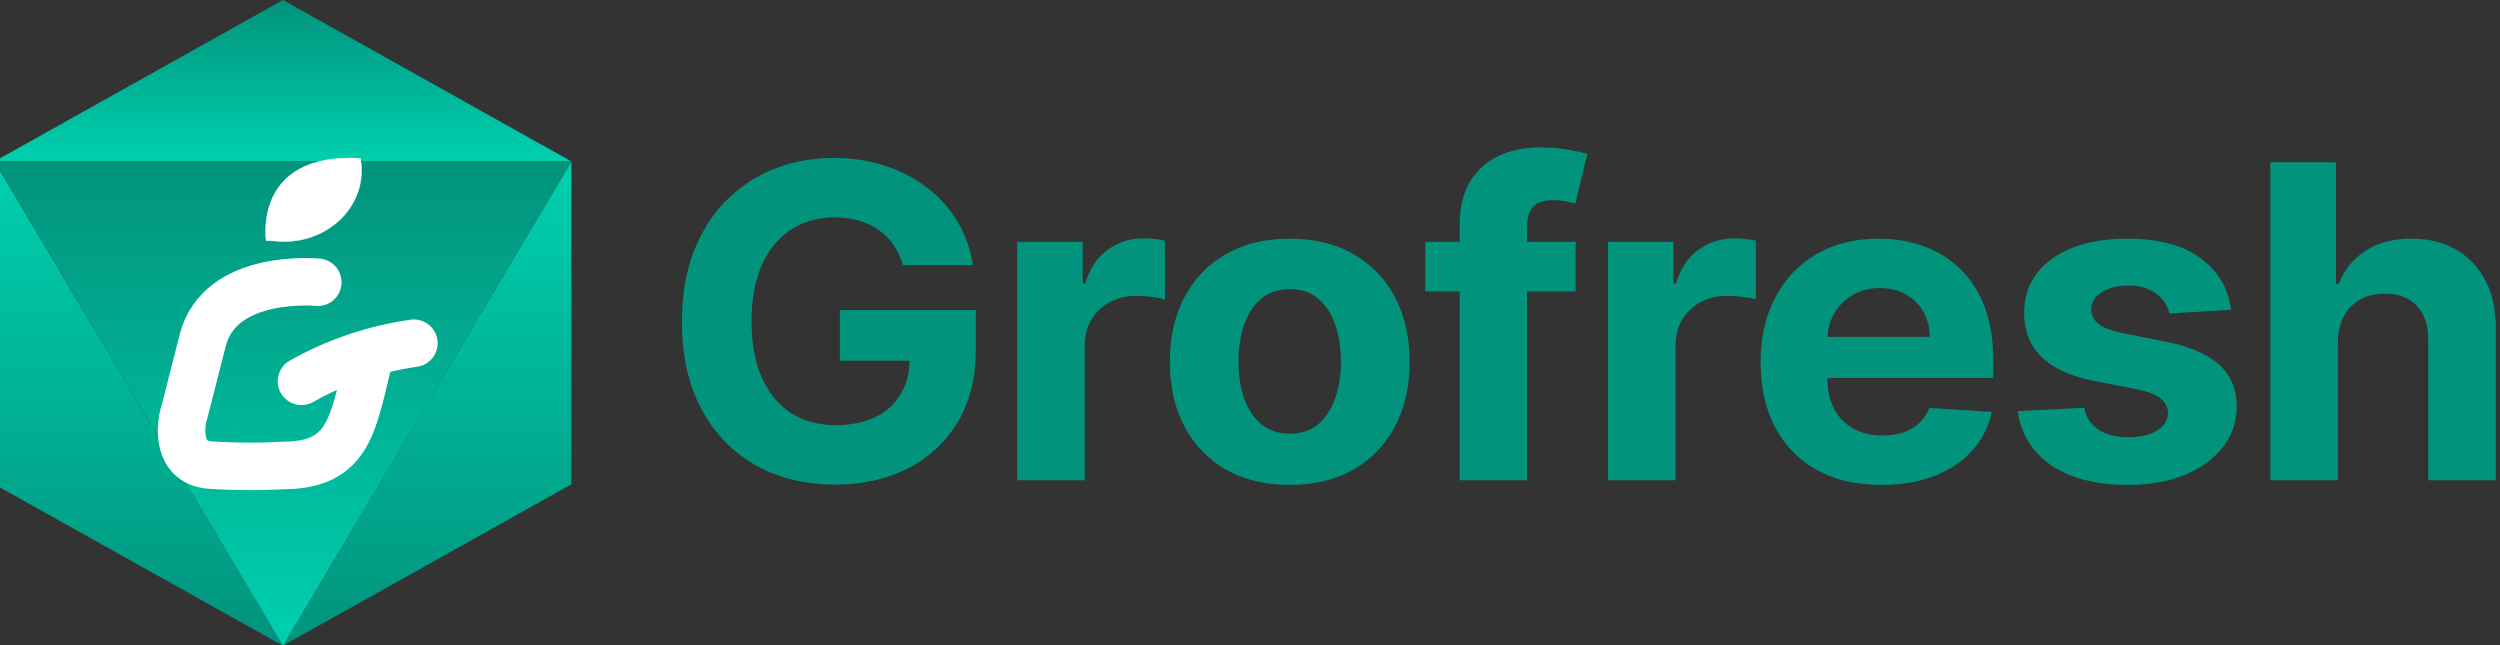 <svg width="155" height="40" viewBox="0 0 155 40" fill="none" xmlns="http://www.w3.org/2000/svg">
<rect x="0" y="0" width="155" height="40" fill="#333333" stroke="none"/>
<path d="M55.986 16.434C55.848 15.965 55.654 15.552 55.405 15.192C55.156 14.826 54.851 14.518 54.491 14.268C54.137 14.011 53.73 13.816 53.272 13.681C52.819 13.546 52.318 13.479 51.767 13.479C50.738 13.479 49.833 13.729 49.053 14.229C48.279 14.73 47.676 15.458 47.244 16.415C46.811 17.364 46.595 18.526 46.595 19.899C46.595 21.273 46.808 22.441 47.234 23.403C47.66 24.366 48.263 25.101 49.043 25.608C49.823 26.108 50.744 26.358 51.806 26.358C52.77 26.358 53.593 26.192 54.275 25.858C54.963 25.518 55.487 25.04 55.848 24.424C56.215 23.808 56.398 23.079 56.398 22.238L57.264 22.364H52.072V19.226H60.499V21.709C60.499 23.442 60.125 24.931 59.378 26.176C58.631 27.414 57.601 28.37 56.29 29.044C54.979 29.712 53.478 30.045 51.787 30.045C49.899 30.045 48.24 29.638 46.811 28.823C45.382 28.001 44.267 26.837 43.468 25.328C42.674 23.814 42.278 22.017 42.278 19.938C42.278 18.34 42.514 16.915 42.986 15.664C43.464 14.406 44.133 13.341 44.992 12.468C45.851 11.595 46.85 10.931 47.991 10.475C49.132 10.02 50.367 9.792 51.698 9.792C52.839 9.792 53.901 9.955 54.884 10.283C55.867 10.604 56.739 11.059 57.5 11.65C58.267 12.24 58.893 12.943 59.378 13.758C59.863 14.566 60.175 15.458 60.312 16.434H55.986Z" fill="#01937C"/>
<path d="M63.065 29.776V14.99H67.126V17.57H67.283C67.559 16.652 68.021 15.959 68.67 15.491C69.319 15.016 70.066 14.778 70.912 14.778C71.122 14.778 71.348 14.791 71.59 14.817C71.833 14.842 72.046 14.878 72.229 14.923V18.561C72.033 18.503 71.761 18.452 71.413 18.407C71.066 18.362 70.748 18.34 70.459 18.34C69.843 18.34 69.293 18.471 68.807 18.735C68.329 18.991 67.949 19.351 67.667 19.813C67.391 20.275 67.254 20.807 67.254 21.411V29.776H63.065Z" fill="#01937C"/>
<path d="M79.963 30.065C78.435 30.065 77.114 29.747 76 29.112C74.892 28.47 74.036 27.578 73.433 26.436C72.83 25.287 72.529 23.955 72.529 22.441C72.529 20.913 72.83 19.578 73.433 18.436C74.036 17.287 74.892 16.395 76 15.76C77.114 15.118 78.435 14.797 79.963 14.797C81.49 14.797 82.808 15.118 83.916 15.76C85.03 16.395 85.889 17.287 86.492 18.436C87.095 19.578 87.397 20.913 87.397 22.441C87.397 23.955 87.095 25.287 86.492 26.436C85.889 27.578 85.03 28.47 83.916 29.112C82.808 29.747 81.49 30.065 79.963 30.065ZM79.982 26.888C80.677 26.888 81.257 26.695 81.723 26.31C82.188 25.919 82.539 25.386 82.775 24.712C83.017 24.039 83.139 23.272 83.139 22.412C83.139 21.552 83.017 20.785 82.775 20.111C82.539 19.437 82.188 18.905 81.723 18.513C81.257 18.122 80.677 17.926 79.982 17.926C79.281 17.926 78.691 18.122 78.212 18.513C77.74 18.905 77.383 19.437 77.141 20.111C76.904 20.785 76.787 21.552 76.787 22.412C76.787 23.272 76.904 24.039 77.141 24.712C77.383 25.386 77.74 25.919 78.212 26.31C78.691 26.695 79.281 26.888 79.982 26.888Z" fill="#01937C"/>
<path d="M97.689 14.99V18.07H88.367V14.99H97.689ZM90.501 29.776V13.921C90.501 12.85 90.714 11.961 91.14 11.255C91.573 10.549 92.163 10.02 92.91 9.667C93.657 9.314 94.506 9.137 95.457 9.137C96.099 9.137 96.686 9.185 97.217 9.282C97.754 9.378 98.154 9.464 98.417 9.542L97.669 12.622C97.505 12.571 97.302 12.522 97.06 12.477C96.824 12.433 96.581 12.41 96.332 12.41C95.716 12.41 95.286 12.551 95.044 12.834C94.801 13.11 94.68 13.498 94.68 13.998V29.776H90.501Z" fill="#01937C"/>
<path d="M99.694 29.776V14.99H103.755V17.57H103.913C104.188 16.652 104.65 15.959 105.299 15.491C105.948 15.016 106.696 14.778 107.541 14.778C107.751 14.778 107.977 14.791 108.22 14.817C108.462 14.842 108.675 14.878 108.859 14.923V18.561C108.662 18.503 108.39 18.452 108.043 18.407C107.695 18.362 107.377 18.34 107.089 18.34C106.473 18.34 105.922 18.471 105.437 18.735C104.958 18.991 104.578 19.351 104.296 19.813C104.021 20.275 103.883 20.807 103.883 21.411V29.776H99.694Z" fill="#01937C"/>
<path d="M116.651 30.065C115.098 30.065 113.76 29.757 112.639 29.14C111.525 28.518 110.666 27.639 110.063 26.503C109.46 25.361 109.158 24.01 109.158 22.45C109.158 20.929 109.46 19.595 110.063 18.446C110.666 17.297 111.515 16.402 112.61 15.76C113.711 15.118 115.002 14.797 116.484 14.797C117.48 14.797 118.408 14.955 119.267 15.269C120.132 15.577 120.886 16.042 121.528 16.665C122.177 17.287 122.682 18.07 123.043 19.014C123.403 19.951 123.584 21.048 123.584 22.306V23.432H110.83V20.891H119.64C119.64 20.3 119.509 19.777 119.247 19.322C118.985 18.866 118.621 18.51 118.156 18.253C117.697 17.99 117.163 17.859 116.553 17.859C115.917 17.859 115.353 18.003 114.862 18.292C114.376 18.574 113.996 18.956 113.721 19.437C113.446 19.912 113.305 20.442 113.298 21.026V23.442C113.298 24.173 113.436 24.805 113.711 25.338C113.993 25.871 114.39 26.282 114.901 26.57C115.412 26.859 116.019 27.003 116.72 27.003C117.185 27.003 117.612 26.939 117.998 26.811C118.385 26.683 118.716 26.49 118.992 26.233C119.267 25.977 119.477 25.662 119.621 25.29L123.495 25.54C123.298 26.452 122.895 27.247 122.286 27.928C121.683 28.601 120.902 29.128 119.945 29.506C118.995 29.878 117.897 30.065 116.651 30.065Z" fill="#01937C"/>
<path d="M138.33 19.206L134.496 19.437C134.43 19.116 134.289 18.828 134.073 18.571C133.856 18.308 133.571 18.099 133.217 17.945C132.87 17.785 132.453 17.704 131.968 17.704C131.319 17.704 130.772 17.839 130.326 18.109C129.88 18.372 129.658 18.725 129.658 19.168C129.658 19.521 129.802 19.819 130.09 20.063C130.379 20.307 130.874 20.503 131.575 20.65L134.309 21.189C135.777 21.484 136.872 21.959 137.593 22.614C138.314 23.268 138.675 24.128 138.675 25.194C138.675 26.163 138.383 27.013 137.799 27.745C137.223 28.476 136.429 29.047 135.42 29.458C134.417 29.863 133.26 30.065 131.949 30.065C129.949 30.065 128.356 29.657 127.17 28.842C125.99 28.021 125.298 26.904 125.095 25.492L129.215 25.28C129.34 25.877 129.641 26.333 130.12 26.647C130.598 26.955 131.211 27.109 131.959 27.109C132.693 27.109 133.283 26.971 133.729 26.695C134.181 26.413 134.41 26.05 134.417 25.608C134.41 25.235 134.25 24.931 133.935 24.693C133.62 24.449 133.135 24.263 132.48 24.135L129.864 23.625C128.389 23.336 127.291 22.835 126.57 22.123C125.855 21.411 125.498 20.503 125.498 19.399C125.498 18.449 125.76 17.631 126.285 16.944C126.816 16.257 127.56 15.728 128.517 15.356C129.481 14.983 130.608 14.797 131.9 14.797C133.807 14.797 135.308 15.192 136.403 15.982C137.505 16.771 138.147 17.846 138.33 19.206Z" fill="#01937C"/>
<path d="M144.948 21.228V29.776H140.759V10.061H144.83V17.599H145.007C145.348 16.726 145.898 16.042 146.659 15.548C147.419 15.048 148.373 14.797 149.52 14.797C150.569 14.797 151.484 15.022 152.264 15.471C153.05 15.914 153.66 16.553 154.093 17.387C154.532 18.215 154.748 19.206 154.742 20.361V29.776H150.553V21.093C150.559 20.182 150.323 19.473 149.845 18.966C149.373 18.459 148.711 18.205 147.858 18.205C147.288 18.205 146.783 18.324 146.344 18.561C145.911 18.799 145.57 19.145 145.321 19.601C145.079 20.05 144.954 20.592 144.948 21.228Z" fill="#01937C"/>
<path d="M-0.351 30.027L17.543 40.033L-0.351 10.01L-0.351 30.027Z" fill="url(#paint0_linear_486_1400)"/>
<path d="M17.543 0L-0.351 10.01L35.433 10.01L17.543 0Z" fill="url(#paint1_linear_486_1400)"/>
<path d="M17.539 40.033L35.429 30.027V10.01L17.539 40.033Z" fill="url(#paint2_linear_486_1400)"/>
<path d="M-0.351 10.01L17.543 40.033L35.433 10.01L-0.351 10.01Z" fill="url(#paint3_linear_486_1400)"/>
<path d="M19.702 17.501C19.702 17.501 13.627 16.896 12.566 21.11C11.505 25.324 11.339 25.897 11.339 25.897C11.339 25.897 10.694 28.681 13.057 28.836C14.654 28.939 16.257 28.941 17.855 28.842M22.922 22.064C21.863 26.283 21.737 28.898 17.405 28.862M18.69 23.641C20.819 22.434 23.189 21.631 25.661 21.279" stroke="white" stroke-width="2.945" stroke-linecap="round"/>
<path d="M16.501 14.921C16.483 14.788 15.728 9.445 22.346 9.816C22.455 10.386 22.44 10.969 22.302 11.534C22.165 12.098 21.907 12.632 21.545 13.105C21.183 13.579 20.722 13.982 20.19 14.291C19.658 14.601 19.065 14.812 18.444 14.911C17.957 14.989 17.46 14.998 16.971 14.936C16.818 14.934 16.662 14.929 16.501 14.921Z" fill="white" stroke="white" stroke-width="0.025"/>
<defs>
<linearGradient id="paint0_linear_486_1400" x1="8.596" y1="40.033" x2="8.596" y2="10.01" gradientUnits="userSpaceOnUse">
<stop stop-color="#01937C"/>
<stop offset="1" stop-color="#00D0AF"/>
</linearGradient>
<linearGradient id="paint1_linear_486_1400" x1="17.541" y1="10.01" x2="17.541" y2="-1.12358e-07" gradientUnits="userSpaceOnUse">
<stop stop-color="#00D0AF"/>
<stop offset="1" stop-color="#01937C"/>
</linearGradient>
<linearGradient id="paint2_linear_486_1400" x1="26.484" y1="40.033" x2="26.484" y2="10.01" gradientUnits="userSpaceOnUse">
<stop stop-color="#01937C"/>
<stop offset="1" stop-color="#00D0AF"/>
</linearGradient>
<linearGradient id="paint3_linear_486_1400" x1="17.541" y1="40.033" x2="17.541" y2="10.01" gradientUnits="userSpaceOnUse">
<stop stop-color="#00D0AF"/>
<stop offset="1" stop-color="#01937C"/>
</linearGradient>
</defs>
</svg>
